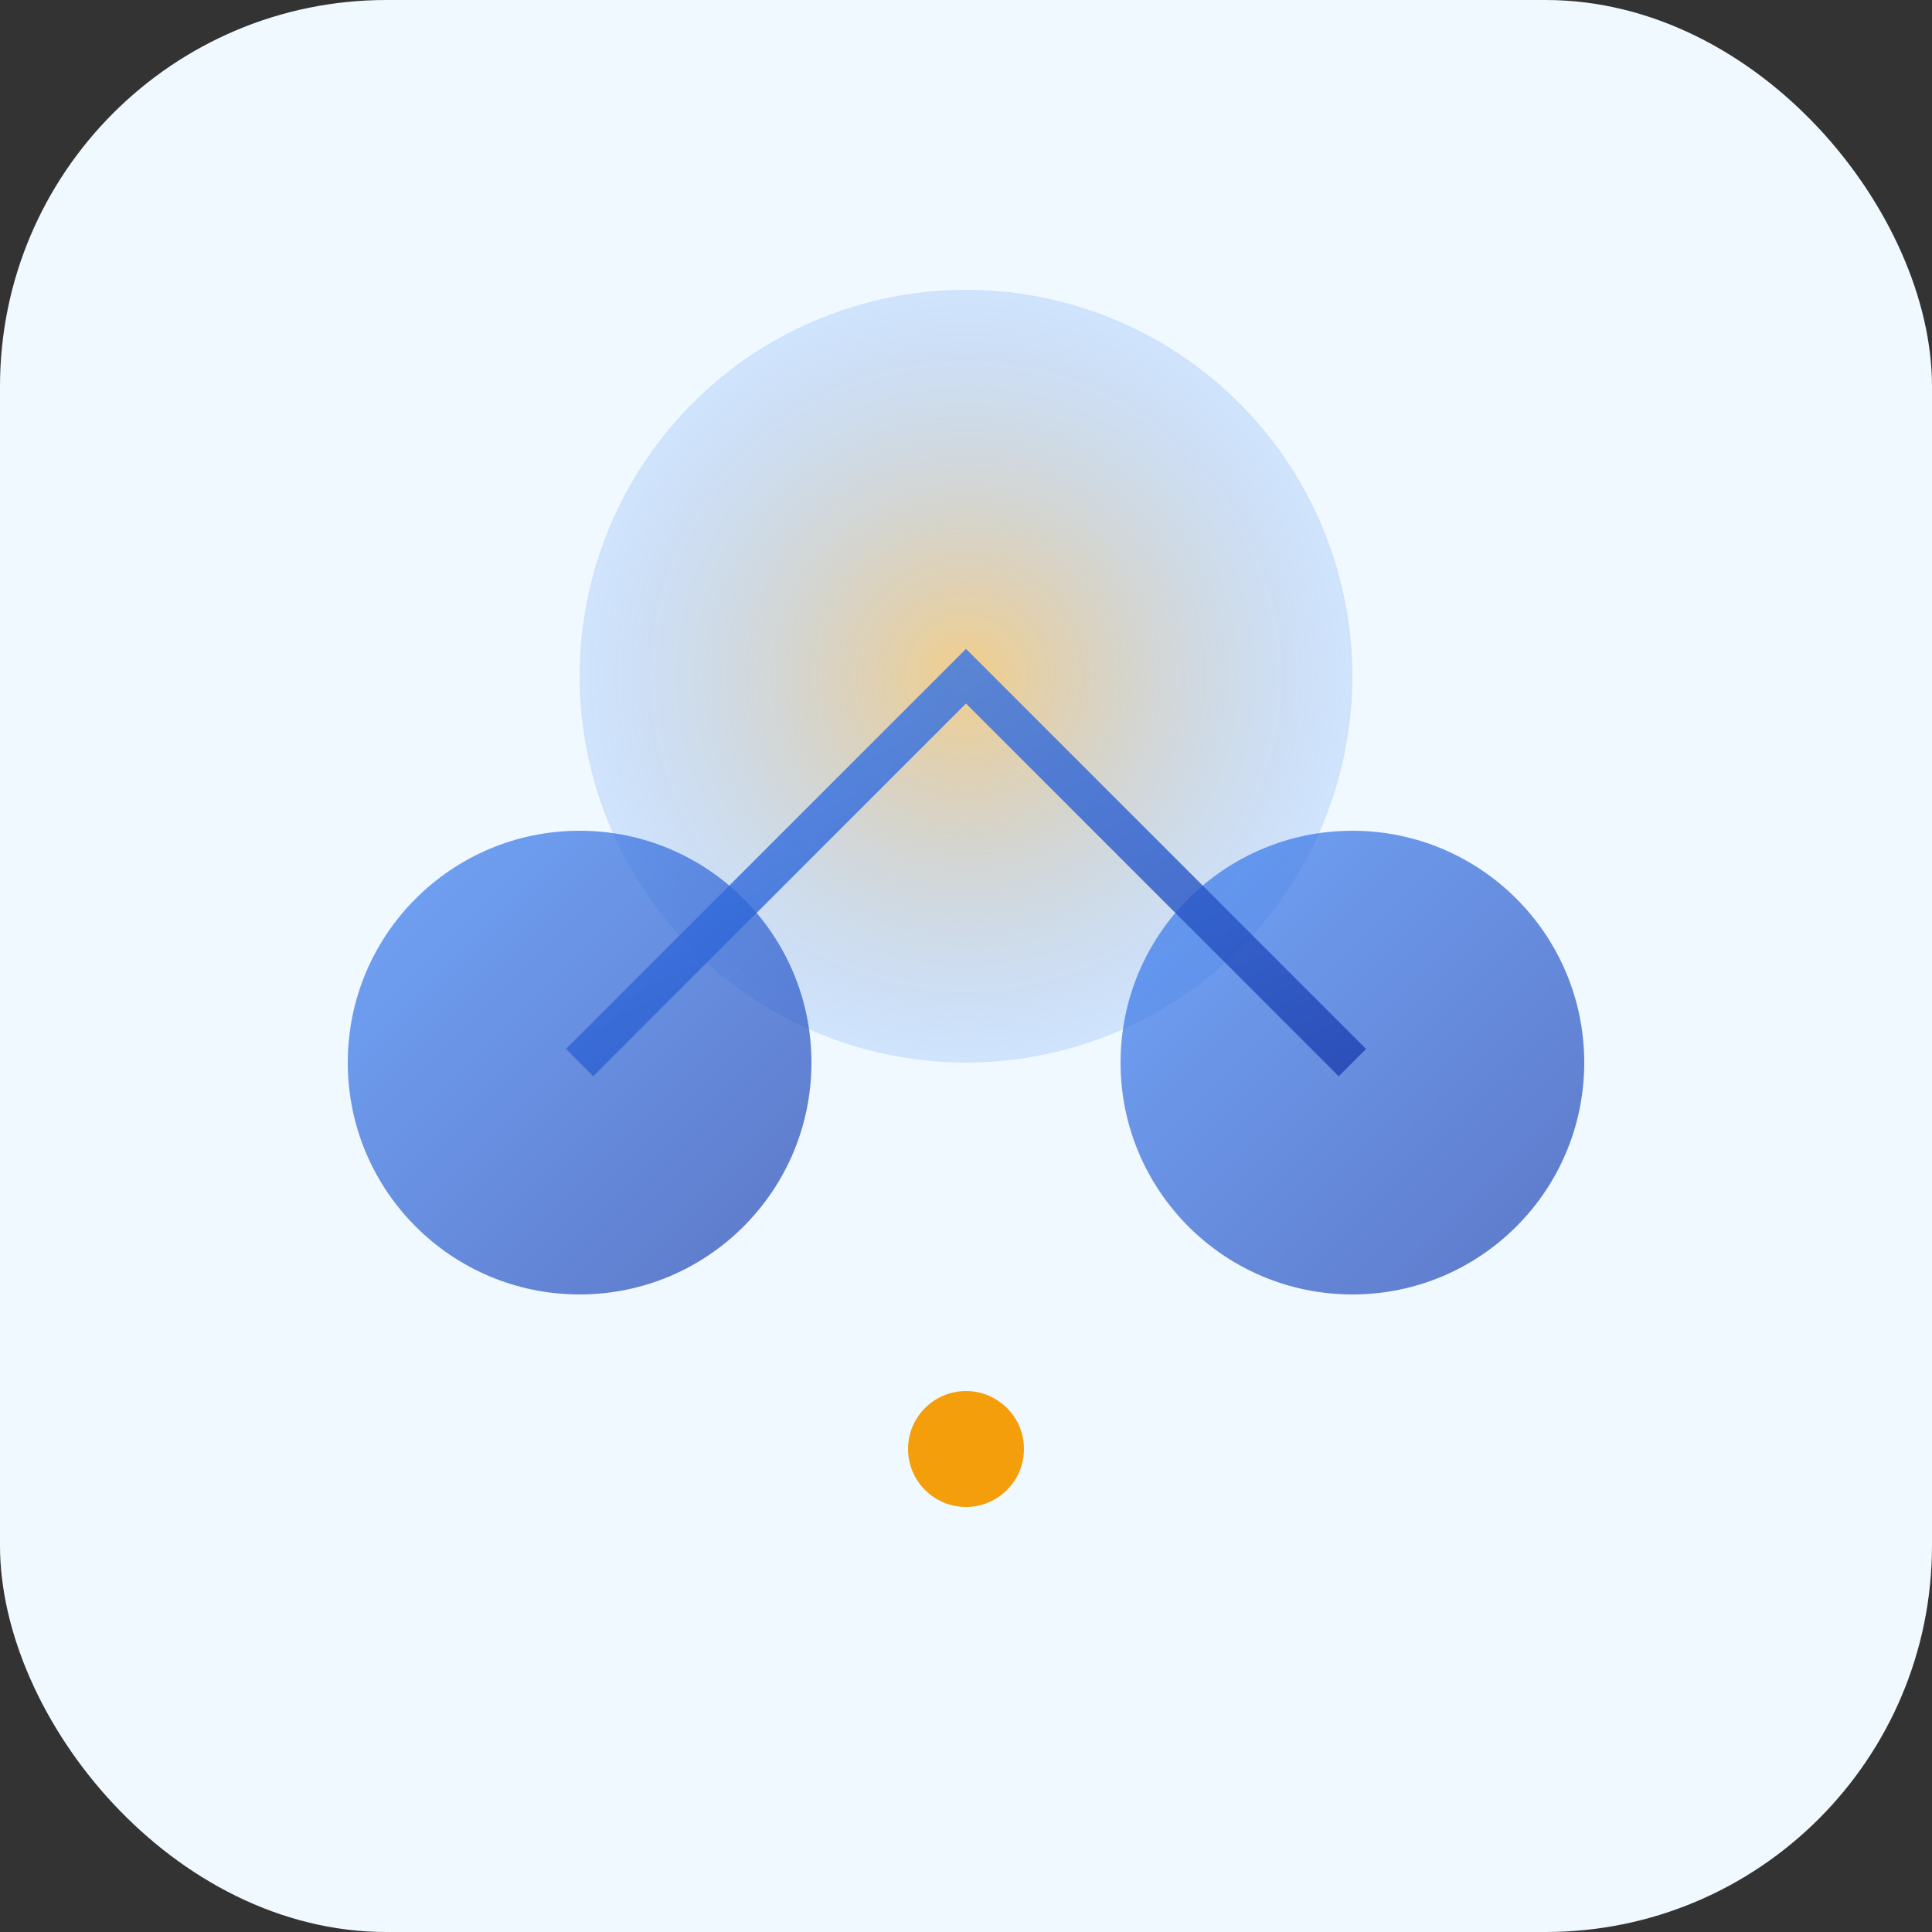 <svg xmlns="http://www.w3.org/2000/svg" viewBox="0 0 100 100">
  <rect x="0" y="0" width="100" height="100" fill="#333333" stroke="none"/>
  <defs>
    <linearGradient id="caGrad1" x1="0%" y1="0%" x2="100%" y2="100%">
      <stop offset="0%" style="stop-color:#3B82F6;stop-opacity:1" />
      <stop offset="100%" style="stop-color:#1E40AF;stop-opacity:1" />
    </linearGradient>
    <radialGradient id="caGrad2" cx="50%" cy="50%">
      <stop offset="0%" style="stop-color:#F59E0B;stop-opacity:0.8" />
      <stop offset="100%" style="stop-color:#3B82F6;stop-opacity:0.3" />
    </radialGradient>
  </defs>
  <rect width="100" height="100" rx="20" fill="#F0F9FF"/>
  <circle cx="50" cy="35" r="20" fill="url(#caGrad2)" opacity="0.6"/>
  <circle cx="30" cy="55" r="12" fill="url(#caGrad1)" opacity="0.7"/>
  <circle cx="70" cy="55" r="12" fill="url(#caGrad1)" opacity="0.7"/>
  <path d="M 30 55 L 50 35 L 70 55" stroke="url(#caGrad1)" stroke-width="2" fill="none" opacity="0.8"/>
  <circle cx="50" cy="75" r="3" fill="#F59E0B">
    <animate attributeName="opacity" values="1;0.5;1" dur="2s" repeatCount="indefinite"/>
  </circle>
</svg>
